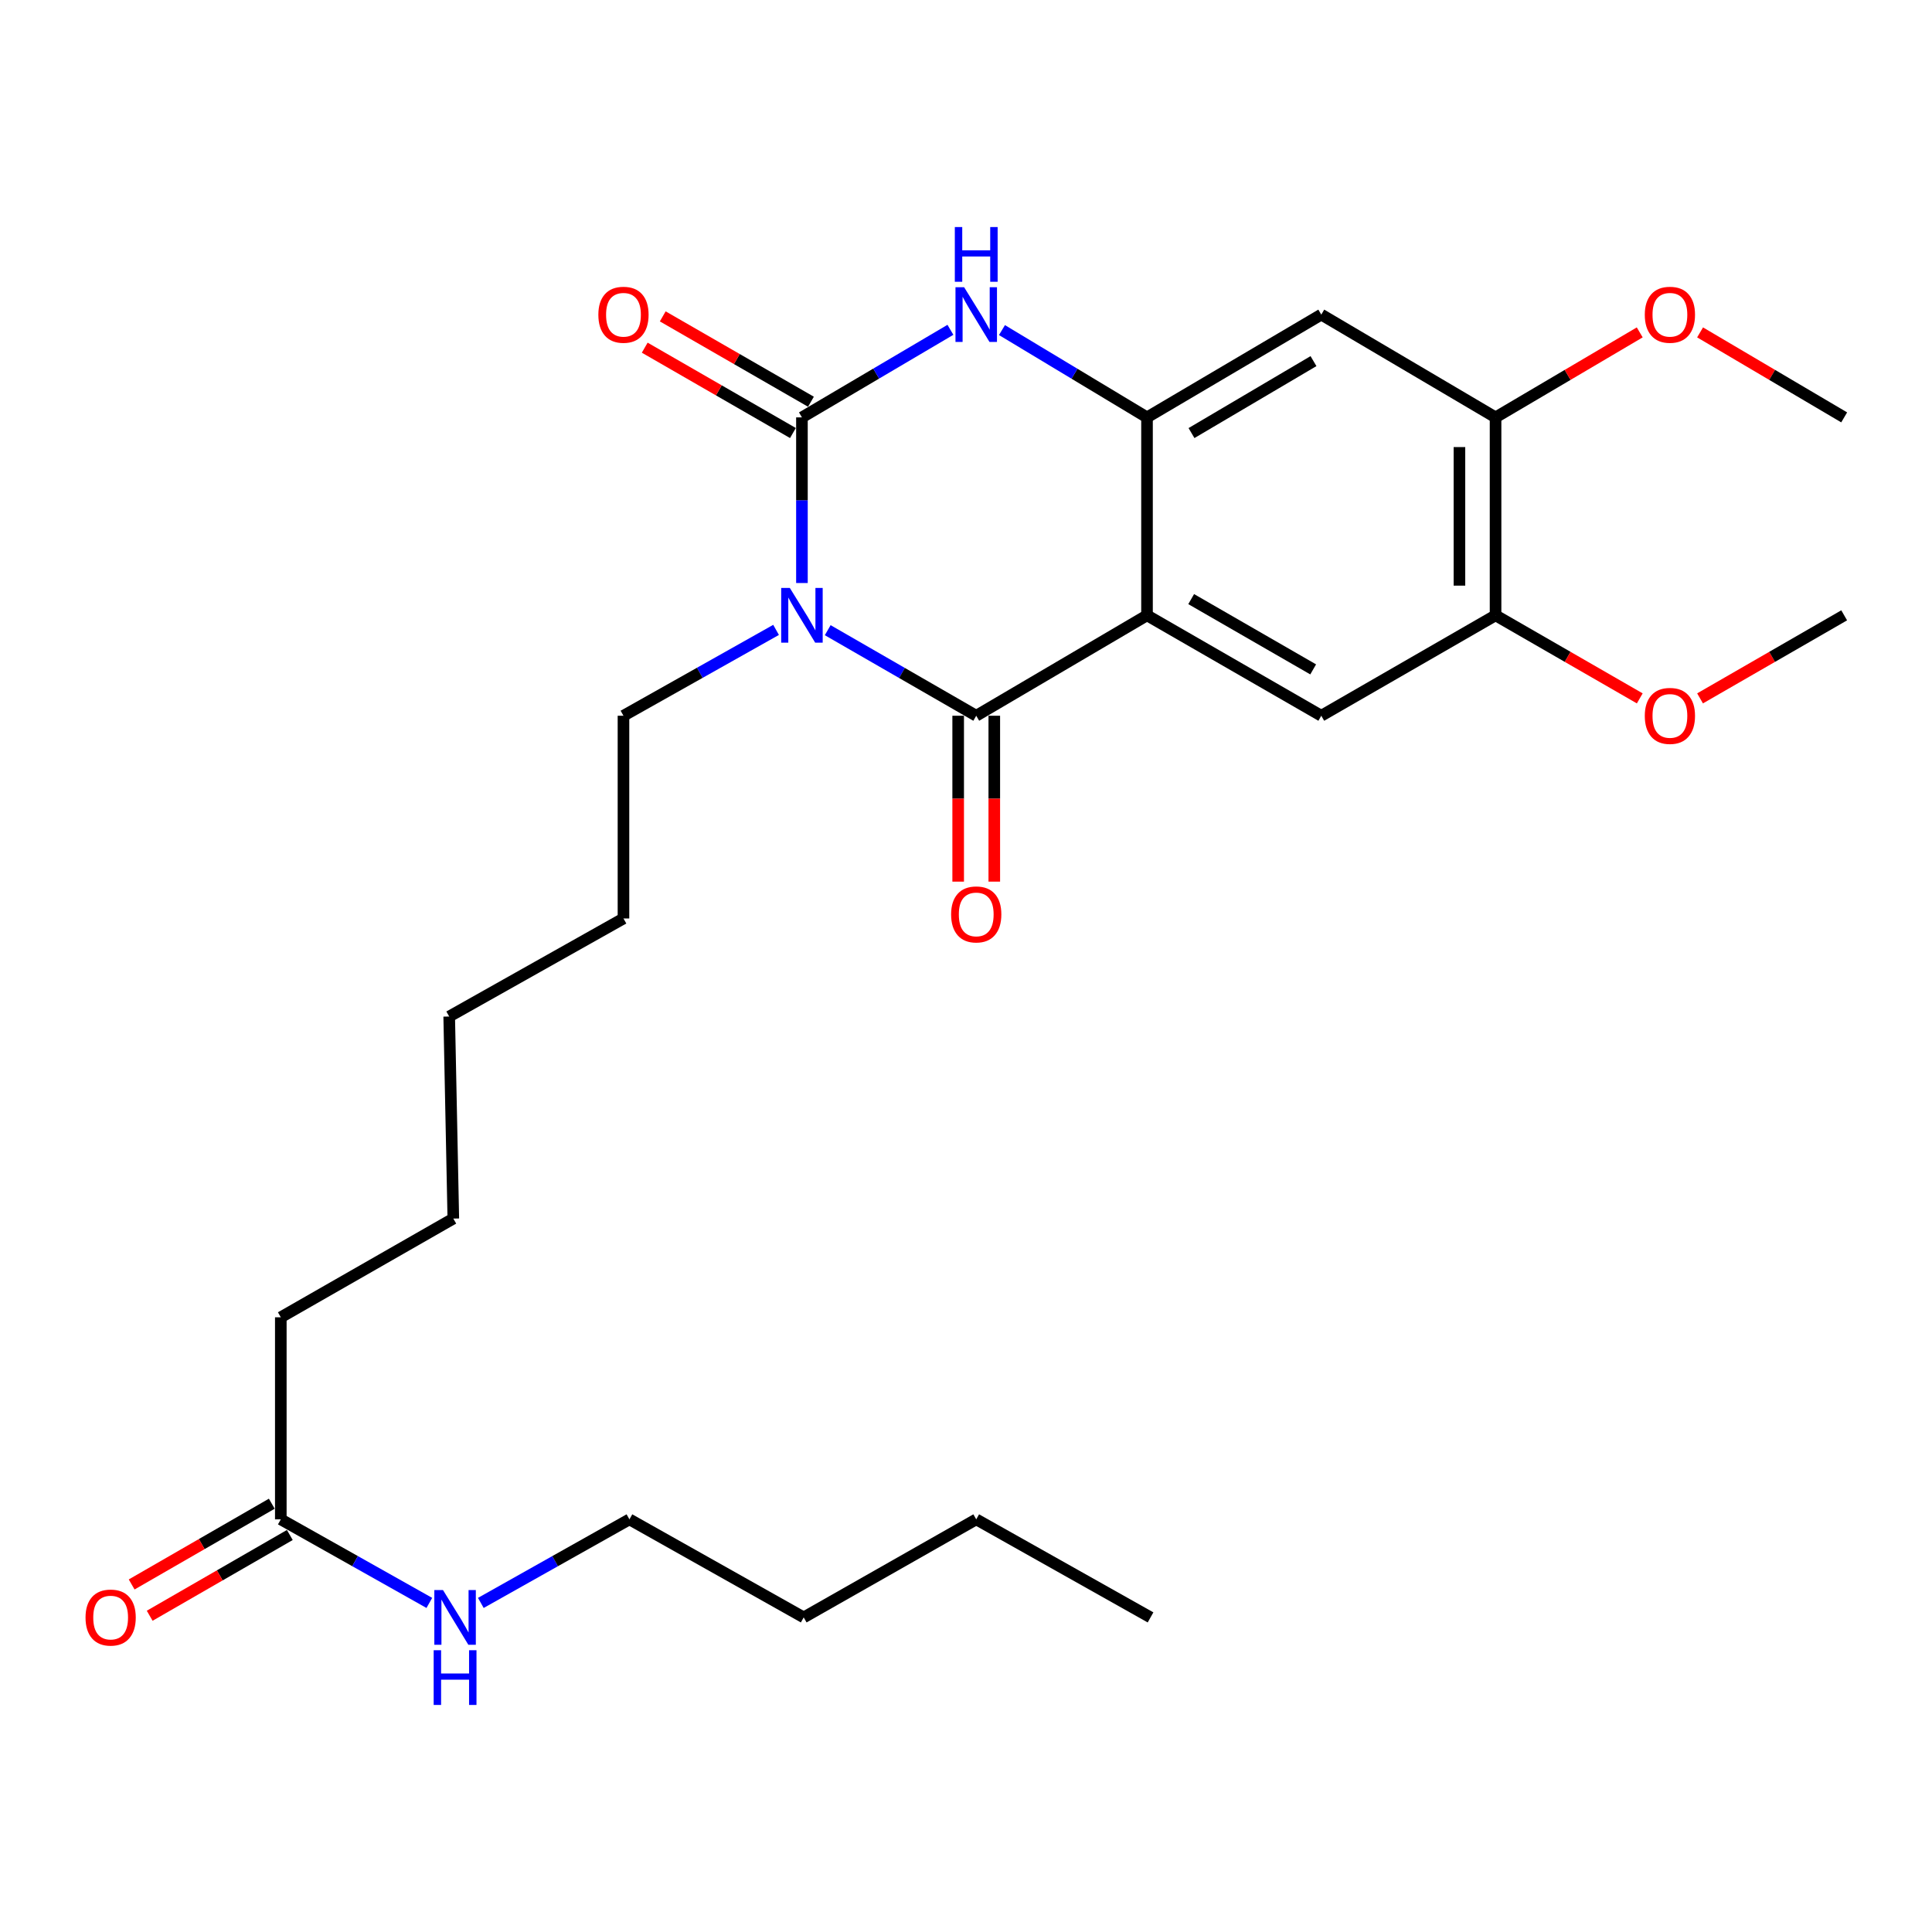<?xml version='1.0' encoding='iso-8859-1'?>
<svg version='1.1' baseProfile='full'
              xmlns='http://www.w3.org/2000/svg'
                      xmlns:rdkit='http://www.rdkit.org/xml'
                      xmlns:xlink='http://www.w3.org/1999/xlink'
                  xml:space='preserve'
width='1000px' height='1000px' viewBox='0 0 1000 1000'>
<!-- END OF HEADER -->
<rect style='opacity:1.0;fill:#FFFFFF;stroke:none' width='1000' height='1000' x='0' y='0'> </rect>
<path class='bond-0' d='M 428.425,326.18 L 466.86,348.325' style='fill:none;fill-rule:evenodd;stroke:#0000FF;stroke-width:6px;stroke-linecap:butt;stroke-linejoin:miter;stroke-opacity:1' />
<path class='bond-0' d='M 466.86,348.325 L 505.295,370.469' style='fill:none;fill-rule:evenodd;stroke:#000000;stroke-width:6px;stroke-linecap:butt;stroke-linejoin:miter;stroke-opacity:1' />
<path class='bond-1' d='M 415.082,301.772 L 415.082,258.904' style='fill:none;fill-rule:evenodd;stroke:#0000FF;stroke-width:6px;stroke-linecap:butt;stroke-linejoin:miter;stroke-opacity:1' />
<path class='bond-1' d='M 415.082,258.904 L 415.082,216.036' style='fill:none;fill-rule:evenodd;stroke:#000000;stroke-width:6px;stroke-linecap:butt;stroke-linejoin:miter;stroke-opacity:1' />
<path class='bond-13' d='M 401.692,326.027 L 362.2,348.248' style='fill:none;fill-rule:evenodd;stroke:#0000FF;stroke-width:6px;stroke-linecap:butt;stroke-linejoin:miter;stroke-opacity:1' />
<path class='bond-13' d='M 362.2,348.248 L 322.708,370.469' style='fill:none;fill-rule:evenodd;stroke:#000000;stroke-width:6px;stroke-linecap:butt;stroke-linejoin:miter;stroke-opacity:1' />
<path class='bond-2' d='M 505.295,370.469 L 593.692,318.493' style='fill:none;fill-rule:evenodd;stroke:#000000;stroke-width:6px;stroke-linecap:butt;stroke-linejoin:miter;stroke-opacity:1' />
<path class='bond-10' d='M 495.949,370.469 L 495.949,413.399' style='fill:none;fill-rule:evenodd;stroke:#000000;stroke-width:6px;stroke-linecap:butt;stroke-linejoin:miter;stroke-opacity:1' />
<path class='bond-10' d='M 495.949,413.399 L 495.949,456.329' style='fill:none;fill-rule:evenodd;stroke:#FF0000;stroke-width:6px;stroke-linecap:butt;stroke-linejoin:miter;stroke-opacity:1' />
<path class='bond-10' d='M 514.642,370.469 L 514.642,413.399' style='fill:none;fill-rule:evenodd;stroke:#000000;stroke-width:6px;stroke-linecap:butt;stroke-linejoin:miter;stroke-opacity:1' />
<path class='bond-10' d='M 514.642,413.399 L 514.642,456.329' style='fill:none;fill-rule:evenodd;stroke:#FF0000;stroke-width:6px;stroke-linecap:butt;stroke-linejoin:miter;stroke-opacity:1' />
<path class='bond-4' d='M 415.082,216.036 L 453.509,193.374' style='fill:none;fill-rule:evenodd;stroke:#000000;stroke-width:6px;stroke-linecap:butt;stroke-linejoin:miter;stroke-opacity:1' />
<path class='bond-4' d='M 453.509,193.374 L 491.937,170.712' style='fill:none;fill-rule:evenodd;stroke:#0000FF;stroke-width:6px;stroke-linecap:butt;stroke-linejoin:miter;stroke-opacity:1' />
<path class='bond-9' d='M 419.747,207.937 L 381.392,185.847' style='fill:none;fill-rule:evenodd;stroke:#000000;stroke-width:6px;stroke-linecap:butt;stroke-linejoin:miter;stroke-opacity:1' />
<path class='bond-9' d='M 381.392,185.847 L 343.038,163.757' style='fill:none;fill-rule:evenodd;stroke:#FF0000;stroke-width:6px;stroke-linecap:butt;stroke-linejoin:miter;stroke-opacity:1' />
<path class='bond-9' d='M 410.417,224.135 L 372.063,202.045' style='fill:none;fill-rule:evenodd;stroke:#000000;stroke-width:6px;stroke-linecap:butt;stroke-linejoin:miter;stroke-opacity:1' />
<path class='bond-9' d='M 372.063,202.045 L 333.709,179.955' style='fill:none;fill-rule:evenodd;stroke:#FF0000;stroke-width:6px;stroke-linecap:butt;stroke-linejoin:miter;stroke-opacity:1' />
<path class='bond-5' d='M 593.692,318.493 L 683.895,370.469' style='fill:none;fill-rule:evenodd;stroke:#000000;stroke-width:6px;stroke-linecap:butt;stroke-linejoin:miter;stroke-opacity:1' />
<path class='bond-5' d='M 616.555,310.093 L 679.697,346.477' style='fill:none;fill-rule:evenodd;stroke:#000000;stroke-width:6px;stroke-linecap:butt;stroke-linejoin:miter;stroke-opacity:1' />
<path class='bond-27' d='M 593.692,318.493 L 593.692,216.036' style='fill:none;fill-rule:evenodd;stroke:#000000;stroke-width:6px;stroke-linecap:butt;stroke-linejoin:miter;stroke-opacity:1' />
<path class='bond-3' d='M 593.692,216.036 L 556.153,193.443' style='fill:none;fill-rule:evenodd;stroke:#000000;stroke-width:6px;stroke-linecap:butt;stroke-linejoin:miter;stroke-opacity:1' />
<path class='bond-3' d='M 556.153,193.443 L 518.615,170.85' style='fill:none;fill-rule:evenodd;stroke:#0000FF;stroke-width:6px;stroke-linecap:butt;stroke-linejoin:miter;stroke-opacity:1' />
<path class='bond-6' d='M 593.692,216.036 L 683.895,162.834' style='fill:none;fill-rule:evenodd;stroke:#000000;stroke-width:6px;stroke-linecap:butt;stroke-linejoin:miter;stroke-opacity:1' />
<path class='bond-6' d='M 616.718,224.156 L 679.86,186.915' style='fill:none;fill-rule:evenodd;stroke:#000000;stroke-width:6px;stroke-linecap:butt;stroke-linejoin:miter;stroke-opacity:1' />
<path class='bond-7' d='M 683.895,370.469 L 774.098,318.493' style='fill:none;fill-rule:evenodd;stroke:#000000;stroke-width:6px;stroke-linecap:butt;stroke-linejoin:miter;stroke-opacity:1' />
<path class='bond-8' d='M 683.895,162.834 L 774.098,216.036' style='fill:none;fill-rule:evenodd;stroke:#000000;stroke-width:6px;stroke-linecap:butt;stroke-linejoin:miter;stroke-opacity:1' />
<path class='bond-15' d='M 774.098,318.493 L 811.418,339.988' style='fill:none;fill-rule:evenodd;stroke:#000000;stroke-width:6px;stroke-linecap:butt;stroke-linejoin:miter;stroke-opacity:1' />
<path class='bond-15' d='M 811.418,339.988 L 848.739,361.482' style='fill:none;fill-rule:evenodd;stroke:#FF0000;stroke-width:6px;stroke-linecap:butt;stroke-linejoin:miter;stroke-opacity:1' />
<path class='bond-28' d='M 774.098,318.493 L 774.098,216.036' style='fill:none;fill-rule:evenodd;stroke:#000000;stroke-width:6px;stroke-linecap:butt;stroke-linejoin:miter;stroke-opacity:1' />
<path class='bond-28' d='M 755.405,303.124 L 755.405,231.404' style='fill:none;fill-rule:evenodd;stroke:#000000;stroke-width:6px;stroke-linecap:butt;stroke-linejoin:miter;stroke-opacity:1' />
<path class='bond-16' d='M 774.098,216.036 L 811.411,194.039' style='fill:none;fill-rule:evenodd;stroke:#000000;stroke-width:6px;stroke-linecap:butt;stroke-linejoin:miter;stroke-opacity:1' />
<path class='bond-16' d='M 811.411,194.039 L 848.723,172.042' style='fill:none;fill-rule:evenodd;stroke:#FF0000;stroke-width:6px;stroke-linecap:butt;stroke-linejoin:miter;stroke-opacity:1' />
<path class='bond-11' d='M 145.345,786.415 L 145.345,681.829' style='fill:none;fill-rule:evenodd;stroke:#000000;stroke-width:6px;stroke-linecap:butt;stroke-linejoin:miter;stroke-opacity:1' />
<path class='bond-12' d='M 140.679,778.317 L 104.412,799.215' style='fill:none;fill-rule:evenodd;stroke:#000000;stroke-width:6px;stroke-linecap:butt;stroke-linejoin:miter;stroke-opacity:1' />
<path class='bond-12' d='M 104.412,799.215 L 68.146,820.113' style='fill:none;fill-rule:evenodd;stroke:#FF0000;stroke-width:6px;stroke-linecap:butt;stroke-linejoin:miter;stroke-opacity:1' />
<path class='bond-12' d='M 150.011,794.513 L 113.745,815.411' style='fill:none;fill-rule:evenodd;stroke:#000000;stroke-width:6px;stroke-linecap:butt;stroke-linejoin:miter;stroke-opacity:1' />
<path class='bond-12' d='M 113.745,815.411 L 77.478,836.309' style='fill:none;fill-rule:evenodd;stroke:#FF0000;stroke-width:6px;stroke-linecap:butt;stroke-linejoin:miter;stroke-opacity:1' />
<path class='bond-14' d='M 145.345,786.415 L 183.783,808.041' style='fill:none;fill-rule:evenodd;stroke:#000000;stroke-width:6px;stroke-linecap:butt;stroke-linejoin:miter;stroke-opacity:1' />
<path class='bond-14' d='M 183.783,808.041 L 222.221,829.668' style='fill:none;fill-rule:evenodd;stroke:#0000FF;stroke-width:6px;stroke-linecap:butt;stroke-linejoin:miter;stroke-opacity:1' />
<path class='bond-21' d='M 322.708,370.469 L 322.708,475.398' style='fill:none;fill-rule:evenodd;stroke:#000000;stroke-width:6px;stroke-linecap:butt;stroke-linejoin:miter;stroke-opacity:1' />
<path class='bond-18' d='M 248.876,829.671 L 287.335,808.043' style='fill:none;fill-rule:evenodd;stroke:#0000FF;stroke-width:6px;stroke-linecap:butt;stroke-linejoin:miter;stroke-opacity:1' />
<path class='bond-18' d='M 287.335,808.043 L 325.793,786.415' style='fill:none;fill-rule:evenodd;stroke:#000000;stroke-width:6px;stroke-linecap:butt;stroke-linejoin:miter;stroke-opacity:1' />
<path class='bond-20' d='M 879.945,361.479 L 917.245,339.986' style='fill:none;fill-rule:evenodd;stroke:#FF0000;stroke-width:6px;stroke-linecap:butt;stroke-linejoin:miter;stroke-opacity:1' />
<path class='bond-20' d='M 917.245,339.986 L 954.545,318.493' style='fill:none;fill-rule:evenodd;stroke:#000000;stroke-width:6px;stroke-linecap:butt;stroke-linejoin:miter;stroke-opacity:1' />
<path class='bond-19' d='M 879.96,172.046 L 917.253,194.041' style='fill:none;fill-rule:evenodd;stroke:#FF0000;stroke-width:6px;stroke-linecap:butt;stroke-linejoin:miter;stroke-opacity:1' />
<path class='bond-19' d='M 917.253,194.041 L 954.545,216.036' style='fill:none;fill-rule:evenodd;stroke:#000000;stroke-width:6px;stroke-linecap:butt;stroke-linejoin:miter;stroke-opacity:1' />
<path class='bond-17' d='M 145.345,681.829 L 234.634,630.735' style='fill:none;fill-rule:evenodd;stroke:#000000;stroke-width:6px;stroke-linecap:butt;stroke-linejoin:miter;stroke-opacity:1' />
<path class='bond-23' d='M 325.793,786.415 L 415.996,837.166' style='fill:none;fill-rule:evenodd;stroke:#000000;stroke-width:6px;stroke-linecap:butt;stroke-linejoin:miter;stroke-opacity:1' />
<path class='bond-25' d='M 322.708,475.398 L 232.505,526.149' style='fill:none;fill-rule:evenodd;stroke:#000000;stroke-width:6px;stroke-linecap:butt;stroke-linejoin:miter;stroke-opacity:1' />
<path class='bond-22' d='M 234.634,630.735 L 232.505,526.149' style='fill:none;fill-rule:evenodd;stroke:#000000;stroke-width:6px;stroke-linecap:butt;stroke-linejoin:miter;stroke-opacity:1' />
<path class='bond-24' d='M 415.996,837.166 L 505.295,786.415' style='fill:none;fill-rule:evenodd;stroke:#000000;stroke-width:6px;stroke-linecap:butt;stroke-linejoin:miter;stroke-opacity:1' />
<path class='bond-26' d='M 505.295,786.415 L 595.519,837.166' style='fill:none;fill-rule:evenodd;stroke:#000000;stroke-width:6px;stroke-linecap:butt;stroke-linejoin:miter;stroke-opacity:1' />
<path  class='atom-0' d='M 408.822 304.333
L 418.102 319.333
Q 419.022 320.813, 420.502 323.493
Q 421.982 326.173, 422.062 326.333
L 422.062 304.333
L 425.822 304.333
L 425.822 332.653
L 421.942 332.653
L 411.982 316.253
Q 410.822 314.333, 409.582 312.133
Q 408.382 309.933, 408.022 309.253
L 408.022 332.653
L 404.342 332.653
L 404.342 304.333
L 408.822 304.333
' fill='#0000FF'/>
<path  class='atom-5' d='M 499.035 148.674
L 508.315 163.674
Q 509.235 165.154, 510.715 167.834
Q 512.195 170.514, 512.275 170.674
L 512.275 148.674
L 516.035 148.674
L 516.035 176.994
L 512.155 176.994
L 502.195 160.594
Q 501.035 158.674, 499.795 156.474
Q 498.595 154.274, 498.235 153.594
L 498.235 176.994
L 494.555 176.994
L 494.555 148.674
L 499.035 148.674
' fill='#0000FF'/>
<path  class='atom-5' d='M 494.215 117.522
L 498.055 117.522
L 498.055 129.562
L 512.535 129.562
L 512.535 117.522
L 516.375 117.522
L 516.375 145.842
L 512.535 145.842
L 512.535 132.762
L 498.055 132.762
L 498.055 145.842
L 494.215 145.842
L 494.215 117.522
' fill='#0000FF'/>
<path  class='atom-10' d='M 309.708 162.914
Q 309.708 156.114, 313.068 152.314
Q 316.428 148.514, 322.708 148.514
Q 328.988 148.514, 332.348 152.314
Q 335.708 156.114, 335.708 162.914
Q 335.708 169.794, 332.308 173.714
Q 328.908 177.594, 322.708 177.594
Q 316.468 177.594, 313.068 173.714
Q 309.708 169.834, 309.708 162.914
M 322.708 174.394
Q 327.028 174.394, 329.348 171.514
Q 331.708 168.594, 331.708 162.914
Q 331.708 157.354, 329.348 154.554
Q 327.028 151.714, 322.708 151.714
Q 318.388 151.714, 316.028 154.514
Q 313.708 157.314, 313.708 162.914
Q 313.708 168.634, 316.028 171.514
Q 318.388 174.394, 322.708 174.394
' fill='#FF0000'/>
<path  class='atom-11' d='M 492.295 473.297
Q 492.295 466.497, 495.655 462.697
Q 499.015 458.897, 505.295 458.897
Q 511.575 458.897, 514.935 462.697
Q 518.295 466.497, 518.295 473.297
Q 518.295 480.177, 514.895 484.097
Q 511.495 487.977, 505.295 487.977
Q 499.055 487.977, 495.655 484.097
Q 492.295 480.217, 492.295 473.297
M 505.295 484.777
Q 509.615 484.777, 511.935 481.897
Q 514.295 478.977, 514.295 473.297
Q 514.295 467.737, 511.935 464.937
Q 509.615 462.097, 505.295 462.097
Q 500.975 462.097, 498.615 464.897
Q 496.295 467.697, 496.295 473.297
Q 496.295 479.017, 498.615 481.897
Q 500.975 484.777, 505.295 484.777
' fill='#FF0000'/>
<path  class='atom-13' d='M 44.271 837.246
Q 44.271 830.446, 47.631 826.646
Q 50.991 822.846, 57.271 822.846
Q 63.551 822.846, 66.911 826.646
Q 70.271 830.446, 70.271 837.246
Q 70.271 844.126, 66.871 848.046
Q 63.471 851.926, 57.271 851.926
Q 51.031 851.926, 47.631 848.046
Q 44.271 844.166, 44.271 837.246
M 57.271 848.726
Q 61.591 848.726, 63.911 845.846
Q 66.271 842.926, 66.271 837.246
Q 66.271 831.686, 63.911 828.886
Q 61.591 826.046, 57.271 826.046
Q 52.951 826.046, 50.591 828.846
Q 48.271 831.646, 48.271 837.246
Q 48.271 842.966, 50.591 845.846
Q 52.951 848.726, 57.271 848.726
' fill='#FF0000'/>
<path  class='atom-15' d='M 229.288 823.006
L 238.568 838.006
Q 239.488 839.486, 240.968 842.166
Q 242.448 844.846, 242.528 845.006
L 242.528 823.006
L 246.288 823.006
L 246.288 851.326
L 242.408 851.326
L 232.448 834.926
Q 231.288 833.006, 230.048 830.806
Q 228.848 828.606, 228.488 827.926
L 228.488 851.326
L 224.808 851.326
L 224.808 823.006
L 229.288 823.006
' fill='#0000FF'/>
<path  class='atom-15' d='M 224.468 854.158
L 228.308 854.158
L 228.308 866.198
L 242.788 866.198
L 242.788 854.158
L 246.628 854.158
L 246.628 882.478
L 242.788 882.478
L 242.788 869.398
L 228.308 869.398
L 228.308 882.478
L 224.468 882.478
L 224.468 854.158
' fill='#0000FF'/>
<path  class='atom-16' d='M 851.342 370.549
Q 851.342 363.749, 854.702 359.949
Q 858.062 356.149, 864.342 356.149
Q 870.622 356.149, 873.982 359.949
Q 877.342 363.749, 877.342 370.549
Q 877.342 377.429, 873.942 381.349
Q 870.542 385.229, 864.342 385.229
Q 858.102 385.229, 854.702 381.349
Q 851.342 377.469, 851.342 370.549
M 864.342 382.029
Q 868.662 382.029, 870.982 379.149
Q 873.342 376.229, 873.342 370.549
Q 873.342 364.989, 870.982 362.189
Q 868.662 359.349, 864.342 359.349
Q 860.022 359.349, 857.662 362.149
Q 855.342 364.949, 855.342 370.549
Q 855.342 376.269, 857.662 379.149
Q 860.022 382.029, 864.342 382.029
' fill='#FF0000'/>
<path  class='atom-17' d='M 851.342 162.914
Q 851.342 156.114, 854.702 152.314
Q 858.062 148.514, 864.342 148.514
Q 870.622 148.514, 873.982 152.314
Q 877.342 156.114, 877.342 162.914
Q 877.342 169.794, 873.942 173.714
Q 870.542 177.594, 864.342 177.594
Q 858.102 177.594, 854.702 173.714
Q 851.342 169.834, 851.342 162.914
M 864.342 174.394
Q 868.662 174.394, 870.982 171.514
Q 873.342 168.594, 873.342 162.914
Q 873.342 157.354, 870.982 154.554
Q 868.662 151.714, 864.342 151.714
Q 860.022 151.714, 857.662 154.514
Q 855.342 157.314, 855.342 162.914
Q 855.342 168.634, 857.662 171.514
Q 860.022 174.394, 864.342 174.394
' fill='#FF0000'/>
</svg>
